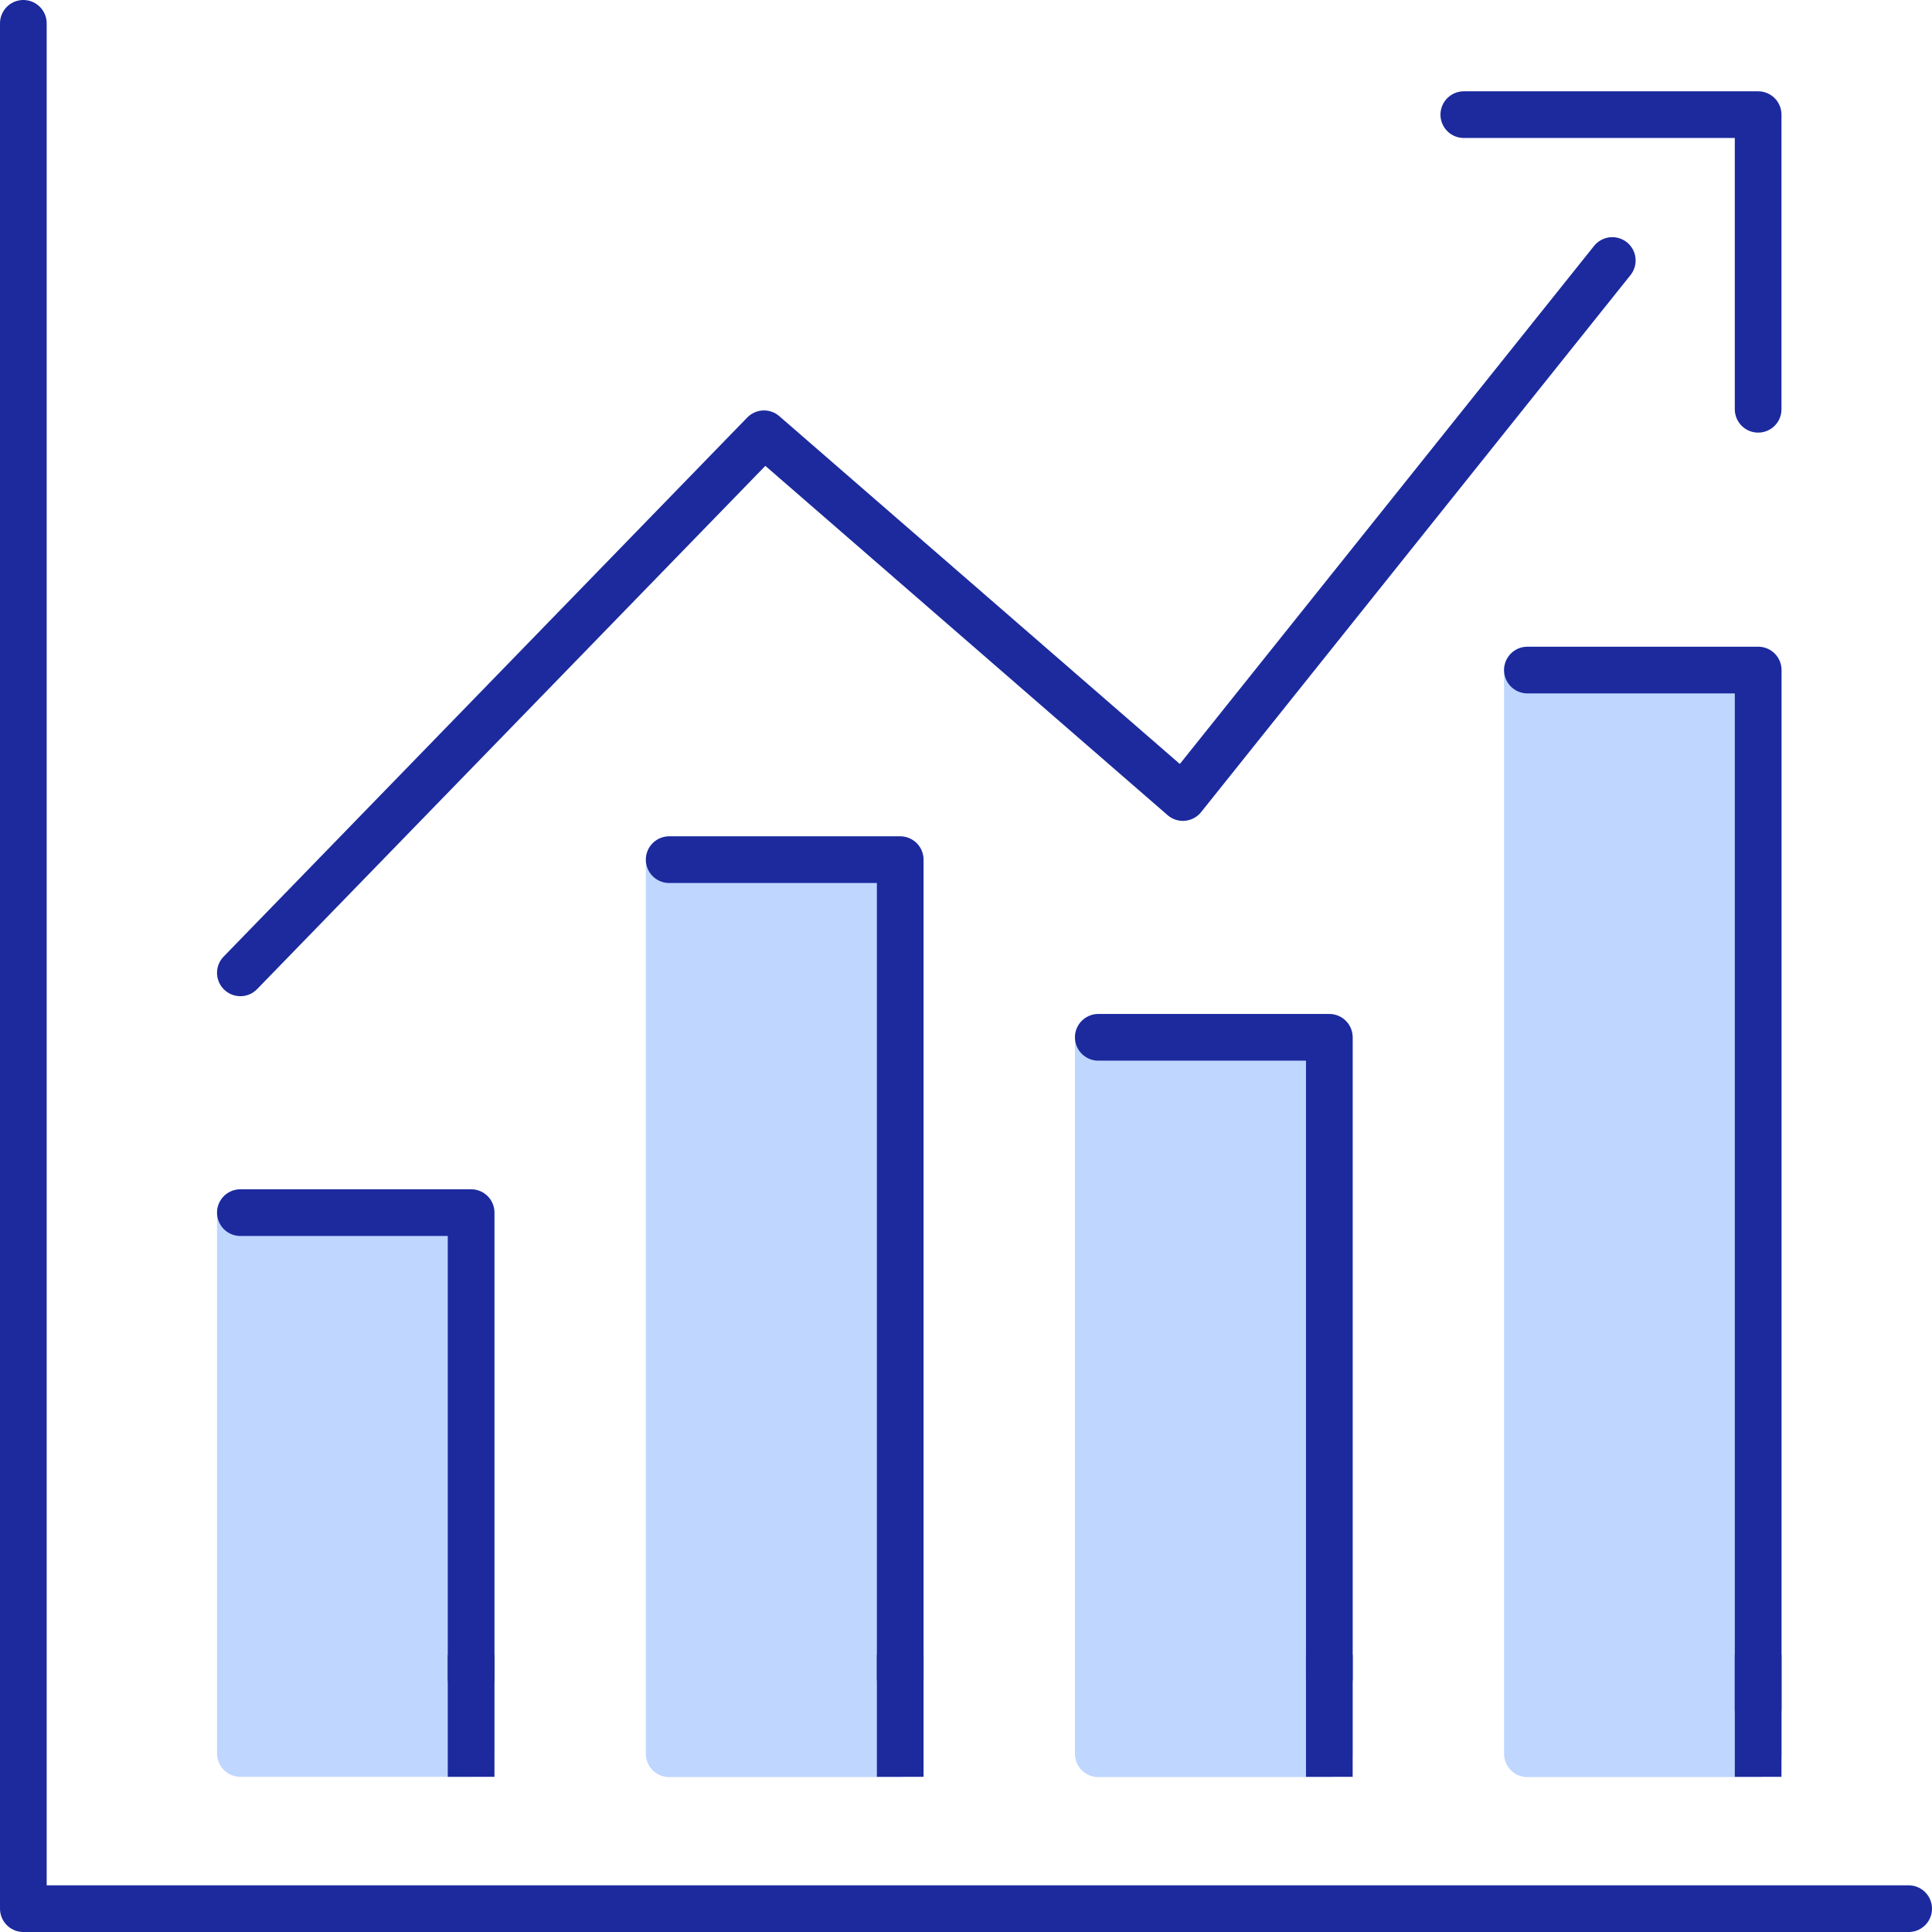 <?xml version="1.0" encoding="UTF-8"?> <svg xmlns="http://www.w3.org/2000/svg" xmlns:xlink="http://www.w3.org/1999/xlink" id="Layer_2" data-name="Layer 2" viewBox="0 0 66.23 66.23"><defs><style> .cls-1 { stroke: #bfd6ff; } .cls-1, .cls-2 { stroke-linecap: round; } .cls-1, .cls-2, .cls-3 { stroke-linejoin: round; stroke-width: 1.6px; } .cls-1, .cls-2, .cls-3, .cls-4 { fill: none; } .cls-2, .cls-3 { stroke: #1c2a9e; } .cls-3 { stroke-linecap: square; } .cls-5 { clip-path: url(#clippath); } .cls-6 { fill: #bfd6ff; } </style><clipPath id="clippath"><rect class="cls-4" width="66.23" height="66.23"></rect></clipPath></defs><g id="Layer_1-2" data-name="Layer 1"><rect class="cls-6" x="52.36" y="22.97" width="7.92" height="37.15"></rect><rect class="cls-1" x="52.36" y="22.97" width="7.92" height="37.15"></rect><rect class="cls-6" x="37.65" y="35.56" width="7.92" height="24.56"></rect><rect class="cls-1" x="37.65" y="35.56" width="7.92" height="24.56"></rect><rect class="cls-6" x="22.94" y="29.47" width="7.91" height="30.65"></rect><rect class="cls-1" x="22.94" y="29.47" width="7.91" height="30.65"></rect><rect class="cls-6" x="8.24" y="41.57" width="7.91" height="18.54"></rect><rect class="cls-1" x="8.24" y="41.57" width="7.91" height="18.54"></rect><polyline class="cls-2" points="8.24 33.35 26.19 14.87 40.55 27.34 55.27 8.93"></polyline><polyline class="cls-2" points="8.24 41.57 16.15 41.57 16.15 57.53"></polyline><polyline class="cls-2" points="37.65 35.56 45.57 35.56 45.57 57.53"></polyline><polyline class="cls-2" points="22.94 29.47 30.86 29.47 30.86 57.53"></polyline><polyline class="cls-2" points="52.36 22.97 60.27 22.97 60.27 58.59"></polyline><g class="cls-5"><polyline class="cls-2" points=".8 .8 .8 65.43 65.43 65.43"></polyline></g><polyline class="cls-2" points="50.18 3.93 60.27 3.93 60.27 14.03"></polyline><line class="cls-3" x1="16.15" y1="57.53" x2="16.15" y2="60.11"></line><line class="cls-3" x1="30.86" y1="57.53" x2="30.86" y2="60.11"></line><line class="cls-3" x1="45.57" y1="57.53" x2="45.57" y2="60.11"></line><line class="cls-3" x1="60.27" y1="57.53" x2="60.27" y2="60.11"></line></g></svg> 